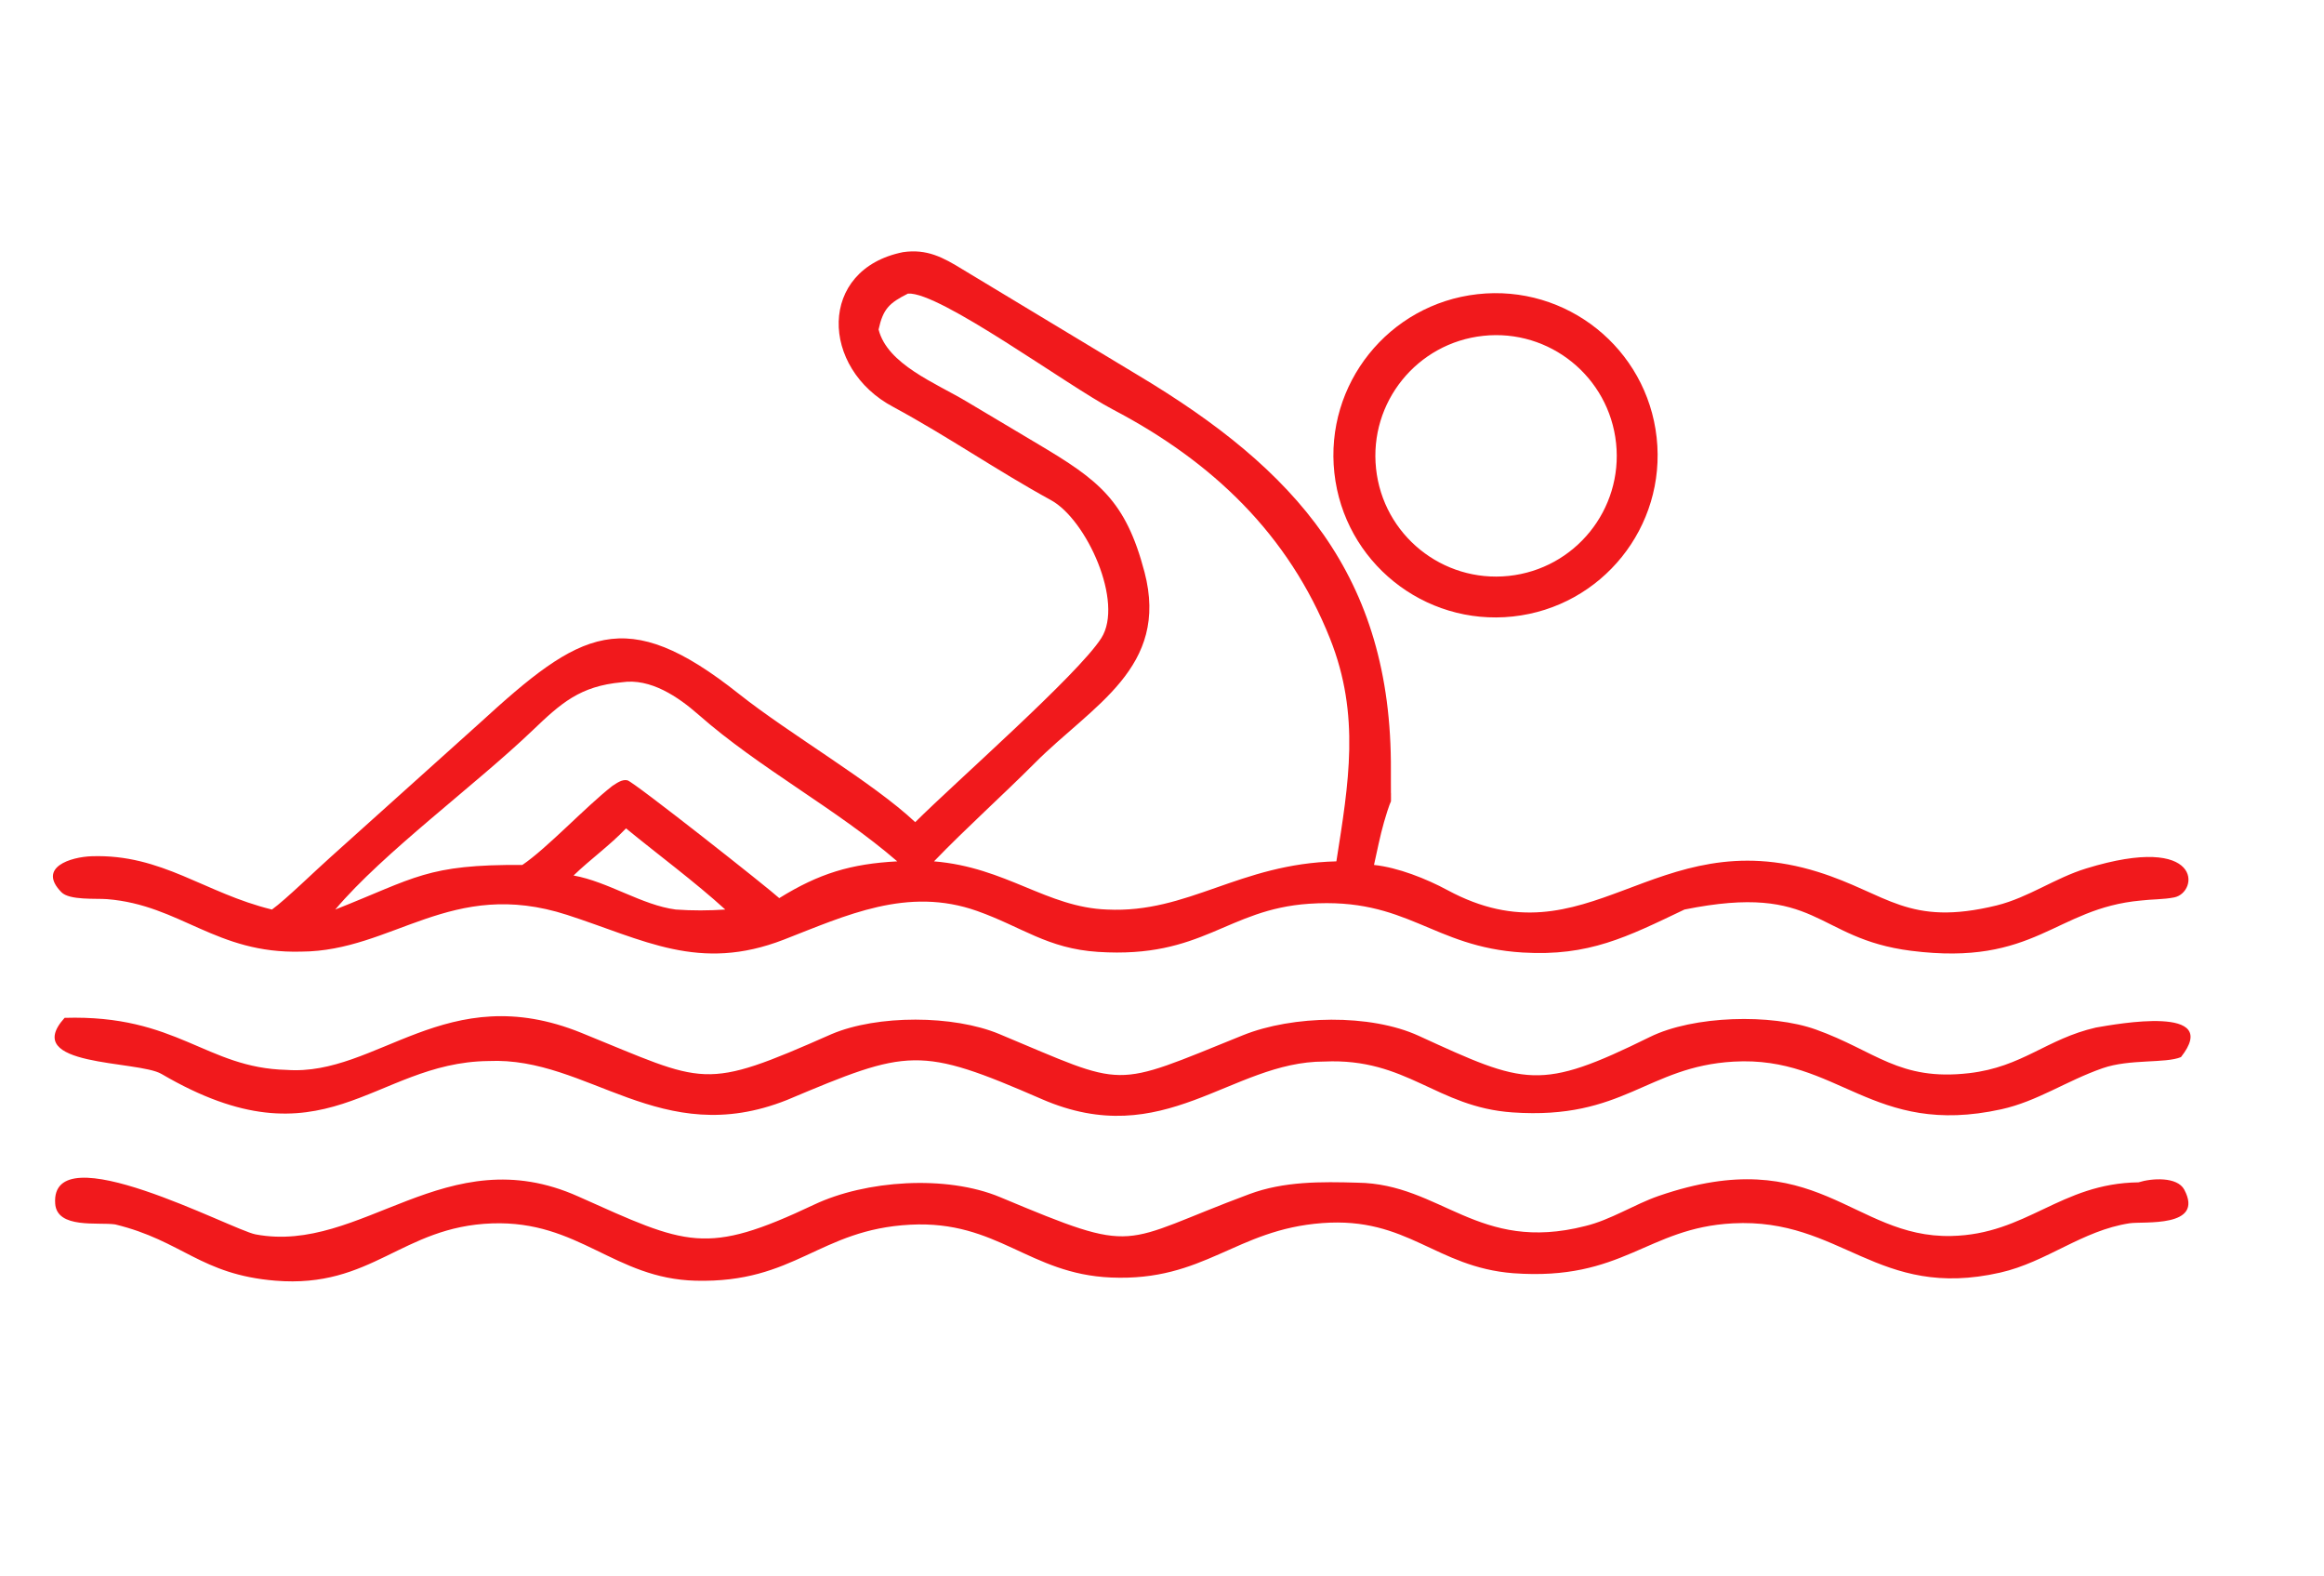 <svg width="59" height="40" viewBox="0 0 59 40" fill="none" xmlns="http://www.w3.org/2000/svg">
<path d="M22.926 6.4C23.532 6.312 23.941 6.532 24.438 6.838L28.907 9.533C32.865 11.902 35.339 14.6 35.311 19.552C35.311 19.552 35.311 19.599 35.311 19.83C35.311 20.233 35.313 20.086 35.313 20.086C35.313 20.086 35.312 20.137 35.312 20.132C35.311 20.12 35.313 20.342 35.313 20.342C35.313 20.342 35.318 20.152 35.311 20.086L35.313 20.196V20.342C35.311 20.347 35.267 20.416 35.136 20.868C35.04 21.2 34.959 21.611 34.882 21.954C35.486 22.017 36.21 22.303 36.743 22.591C40.313 24.52 41.983 20.829 46.153 22.131C47.916 22.682 48.433 23.534 50.696 22.98C51.505 22.777 52.159 22.291 52.96 22.044C55.947 21.126 55.824 22.653 55.197 22.778C54.928 22.832 54.629 22.823 54.353 22.857C52.159 23.055 51.682 24.534 48.518 24.133C46.052 23.82 46.18 22.397 42.764 23.086C41.302 23.783 40.339 24.278 38.658 24.177C36.346 24.037 35.736 22.77 33.235 22.939C31.133 23.081 30.543 24.333 27.877 24.161C26.59 24.078 25.949 23.528 24.808 23.123C23.036 22.495 21.474 23.238 19.901 23.849C17.744 24.686 16.347 23.852 14.395 23.221C11.45 22.27 9.978 24.144 7.648 24.154C5.481 24.215 4.58 22.971 2.72 22.822C2.431 22.799 1.764 22.856 1.558 22.645C0.941 22.014 1.799 21.75 2.33 21.733C4.116 21.674 5.194 22.669 6.904 23.086C7.247 22.84 8.04 22.066 8.398 21.75L12.175 18.356C14.73 16.017 15.864 15.315 18.756 17.61C20.052 18.639 22.161 19.857 23.235 20.868C24.258 19.849 27.364 17.126 27.958 16.198C28.54 15.289 27.584 13.188 26.682 12.695C25.325 11.953 24.047 11.068 22.685 10.333C20.818 9.35 20.758 6.835 22.926 6.4ZM22.305 8.363C22.527 9.249 23.755 9.722 24.54 10.192L26.37 11.282C27.894 12.189 28.578 12.701 29.056 14.521C29.694 16.948 27.727 17.907 26.276 19.363C25.447 20.195 24.518 21.025 23.712 21.863C25.543 22.013 26.577 23.032 28.105 23.086C30.172 23.186 31.453 21.923 33.927 21.863C34.238 19.88 34.54 18.157 33.767 16.213C32.714 13.565 30.778 11.717 28.257 10.396C27.093 9.787 23.852 7.395 23.051 7.452C22.583 7.687 22.419 7.835 22.305 8.363ZM15.893 21.026C15.467 21.472 14.996 21.802 14.561 22.222C15.44 22.379 16.297 22.975 17.157 23.086C17.576 23.116 17.995 23.114 18.413 23.086C17.637 22.38 16.721 21.704 15.893 21.026ZM8.511 23.086C10.551 22.28 10.835 21.938 13.261 21.954C13.886 21.532 14.861 20.485 15.544 19.95C15.652 19.881 15.793 19.773 15.929 19.806C16.093 19.845 19.549 22.575 19.783 22.796C20.794 22.169 21.602 21.925 22.779 21.863C21.237 20.528 19.283 19.504 17.739 18.145C17.22 17.689 16.515 17.205 15.782 17.318C14.723 17.416 14.246 17.844 13.514 18.545C12.067 19.929 9.717 21.654 8.511 23.086Z" fill="#F1191C"/>
<path d="M54.291 30.01C54.626 29.904 55.274 29.861 55.453 30.196C55.971 31.173 54.419 30.995 54.065 31.049C52.857 31.233 51.962 32.033 50.781 32.301C47.652 33.011 46.756 30.905 43.99 31.051C41.801 31.166 41.21 32.52 38.417 32.317C36.437 32.161 35.744 30.883 33.572 31.044C31.355 31.208 30.587 32.527 28.205 32.426C26.117 32.337 25.332 30.971 23.113 31.085C20.788 31.205 20.198 32.571 17.661 32.507C15.593 32.455 14.703 30.976 12.495 31.052C10.192 31.132 9.45 32.708 6.987 32.506C5.088 32.349 4.635 31.494 2.924 31.078C2.491 31.015 1.447 31.197 1.401 30.551C1.273 28.744 5.883 31.217 6.488 31.331C9.188 31.841 11.319 28.864 14.681 30.369C17.449 31.608 17.908 31.882 20.666 30.577C21.973 29.958 24.019 29.812 25.395 30.388C28.958 31.88 28.373 31.553 31.715 30.31C32.595 29.982 33.538 29.992 34.464 30.019C36.587 30.047 37.523 31.814 40.242 31.12C40.892 30.964 41.492 30.568 42.112 30.354C46.123 28.974 47.018 31.425 49.534 31.372C51.459 31.332 52.299 30.036 54.291 30.01Z" fill="#F1191C"/>
<path d="M1.64 25.835C4.503 25.749 5.222 27.108 7.277 27.156C9.583 27.324 11.328 24.824 14.76 26.216C17.95 27.509 17.809 27.707 21.111 26.248C22.275 25.754 24.209 25.762 25.367 26.245C28.648 27.613 28.172 27.643 31.553 26.277C32.816 25.767 34.791 25.728 36.021 26.293C38.735 27.538 39.087 27.701 41.885 26.321C42.993 25.775 44.969 25.726 46.102 26.132C47.618 26.675 48.207 27.445 49.991 27.239C51.353 27.081 51.949 26.371 53.21 26.081C53.735 25.992 56.424 25.492 55.369 26.831C54.978 26.996 54.068 26.873 53.38 27.113C52.456 27.435 51.724 27.954 50.807 28.156C47.526 28.876 46.676 26.794 44.013 26.946C41.802 27.072 41.223 28.43 38.398 28.235C36.463 28.101 35.724 26.848 33.621 26.944C31.246 26.941 29.555 29.249 26.449 27.898C23.334 26.543 23.069 26.619 19.976 27.921C16.763 29.198 14.943 26.814 12.402 26.931C9.451 26.963 8.248 29.686 4.1 27.259C3.502 26.908 0.507 27.088 1.64 25.835Z" fill="#F1191C"/>
<path d="M37.509 7.467C39.771 7.213 41.81 8.845 42.058 11.108C42.306 13.371 40.67 15.405 38.406 15.648C36.15 15.89 34.124 14.261 33.876 12.005C33.629 9.75 35.254 7.719 37.509 7.467ZM38.3 14.618C39.984 14.442 41.206 12.933 41.028 11.249C40.85 9.565 39.34 8.344 37.657 8.524C35.975 8.703 34.756 10.21 34.934 11.892C35.111 13.574 36.618 14.794 38.3 14.618Z" fill="#F1191C"/>
</svg>
